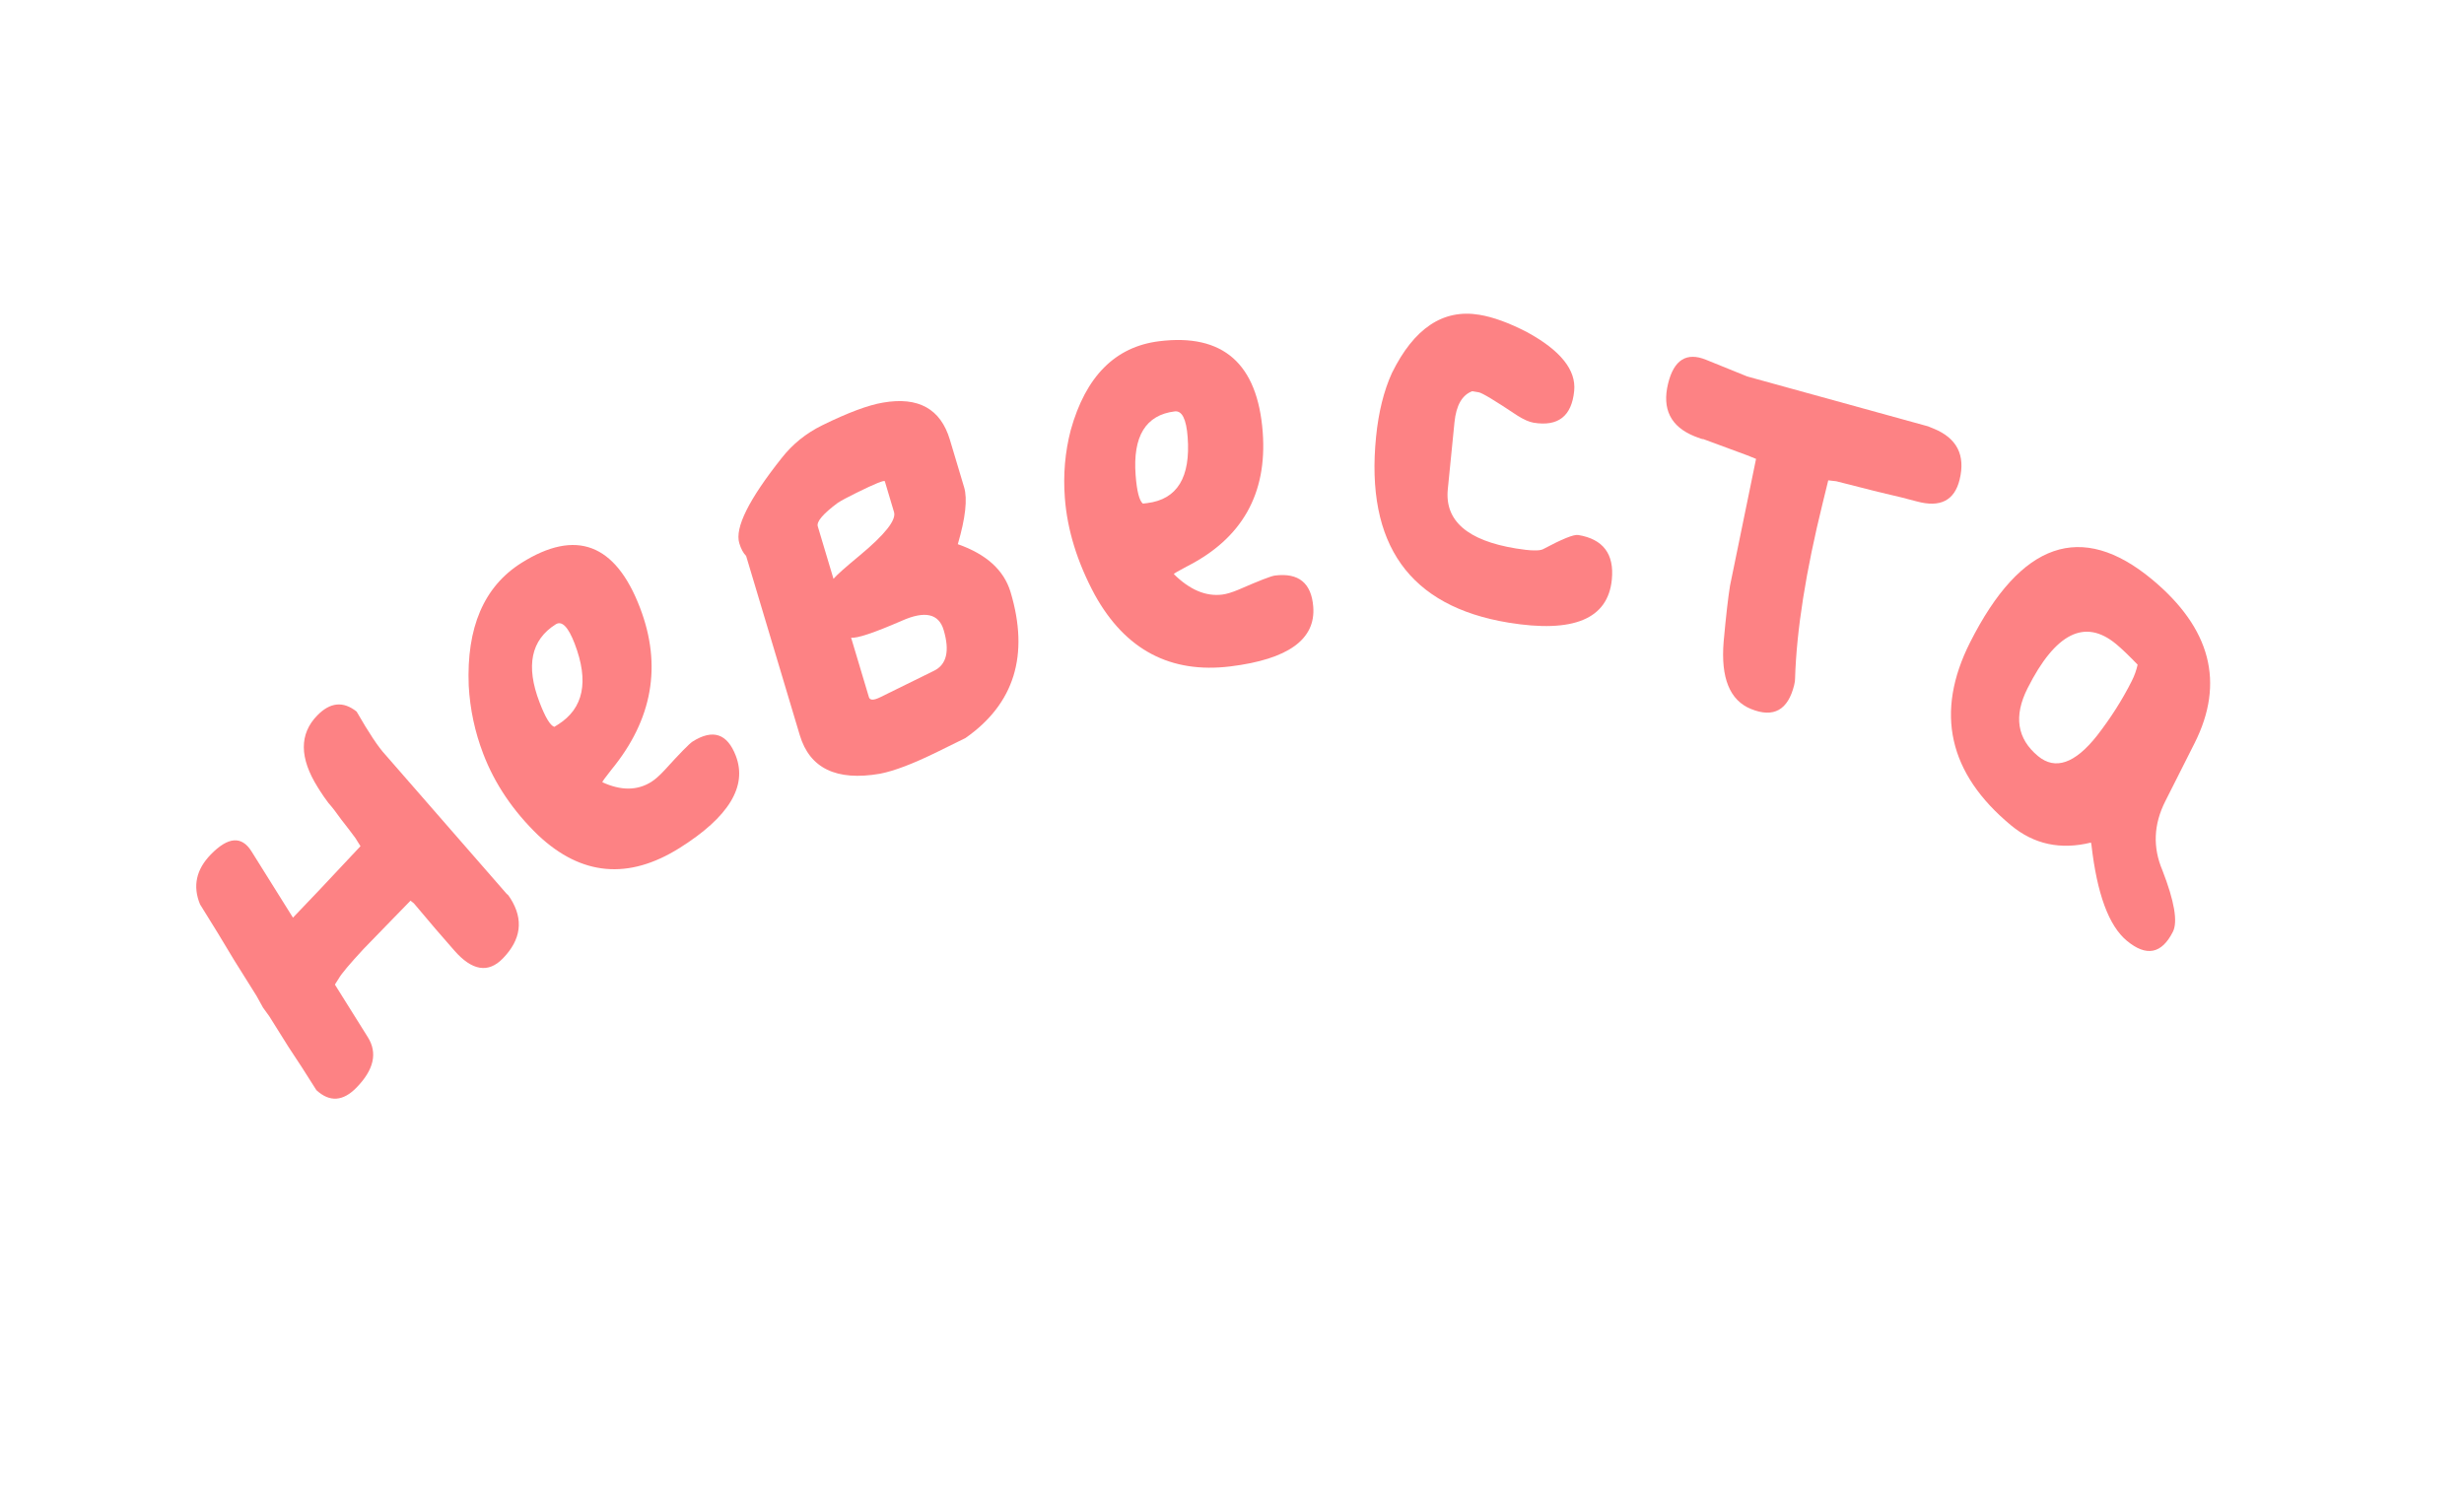 <?xml version="1.0" encoding="UTF-8"?> <svg xmlns="http://www.w3.org/2000/svg" width="79" height="48" viewBox="0 0 79 48" fill="none"><path d="M10.187 25.243C9.598 24.303 9.593 23.536 10.17 22.942C10.584 22.516 11.005 22.474 11.434 22.817C11.827 23.501 12.132 23.96 12.35 24.194L16.253 28.67C16.273 28.672 16.311 28.719 16.369 28.812C16.792 29.487 16.71 30.127 16.122 30.732C15.653 31.214 15.134 31.128 14.563 30.474C14.199 30.064 13.768 29.561 13.269 28.964L13.162 28.879L12.573 29.484L11.659 30.425C11.21 30.909 10.943 31.227 10.859 31.378L10.737 31.569L11.794 33.258C12.109 33.761 11.989 34.298 11.433 34.87C10.998 35.318 10.568 35.346 10.144 34.955C9.829 34.452 9.529 33.987 9.245 33.562C8.963 33.111 8.76 32.787 8.635 32.588L8.432 32.307L8.225 31.933C8.075 31.694 7.835 31.31 7.503 30.78C7.174 30.226 6.811 29.631 6.413 28.996C6.174 28.414 6.289 27.882 6.757 27.4C7.312 26.829 7.748 26.795 8.063 27.298L9.393 29.424C9.807 28.998 10.529 28.234 11.558 27.132L11.483 27.013L11.396 26.874C11.269 26.7 11.12 26.504 10.949 26.288C10.789 26.061 10.648 25.879 10.527 25.743C10.416 25.595 10.328 25.468 10.262 25.362L10.187 25.243Z" fill="#FD8284"></path><path d="M15.493 24.169C15.225 23.469 15.07 22.742 15.028 21.99C14.952 20.119 15.516 18.805 16.72 18.048C18.466 16.95 19.733 17.43 20.52 19.488C21.229 21.341 20.923 23.072 19.602 24.681C19.403 24.933 19.306 25.066 19.312 25.081C19.91 25.357 20.434 25.353 20.883 25.07C21.003 24.995 21.143 24.871 21.306 24.696C21.802 24.149 22.104 23.842 22.209 23.775C22.858 23.368 23.318 23.521 23.592 24.236C23.966 25.214 23.366 26.198 21.792 27.188C20.152 28.219 18.639 28.083 17.255 26.781C16.449 26.003 15.861 25.132 15.493 24.169ZM17.298 22.518C17.482 23 17.64 23.262 17.772 23.306L17.891 23.232C18.711 22.716 18.889 21.852 18.426 20.641C18.219 20.101 18.017 19.894 17.818 20.018C17.025 20.517 16.851 21.351 17.298 22.518Z" fill="#FD8284"></path><path d="M23.703 17.418C23.555 16.924 24.007 16.015 25.058 14.691C25.407 14.244 25.841 13.893 26.36 13.638C27.187 13.231 27.838 12.988 28.313 12.909C29.445 12.713 30.158 13.109 30.454 14.097L30.911 15.623C31.023 15.998 30.956 16.606 30.709 17.449C31.626 17.77 32.19 18.283 32.401 18.986C33.006 21.007 32.523 22.567 30.954 23.665L30.05 24.11C29.279 24.489 28.665 24.723 28.209 24.81C26.816 25.049 25.961 24.636 25.643 23.574L23.922 17.826C23.83 17.733 23.757 17.598 23.703 17.418ZM26.219 16.876L26.723 18.56C26.818 18.445 27.097 18.196 27.561 17.813C28.373 17.139 28.741 16.674 28.664 16.42L28.369 15.432C28.355 15.387 28.054 15.509 27.465 15.799C27.185 15.937 26.984 16.044 26.862 16.122C26.389 16.475 26.174 16.726 26.219 16.876ZM30.254 20.197C30.097 19.673 29.649 19.576 28.912 19.905C28.015 20.294 27.474 20.475 27.288 20.446L27.859 22.354C27.891 22.459 28.012 22.46 28.222 22.356L29.946 21.508C30.353 21.308 30.455 20.871 30.254 20.197Z" fill="#FD8284"></path><path d="M34.141 15.963C34.084 15.215 34.147 14.492 34.329 13.793C34.809 12.067 35.755 11.116 37.166 10.941C39.213 10.687 40.319 11.659 40.485 13.856C40.634 15.834 39.819 17.272 38.04 18.169C37.769 18.313 37.634 18.392 37.635 18.408C38.143 18.911 38.66 19.13 39.187 19.065C39.327 19.047 39.503 18.994 39.715 18.905C40.367 18.62 40.755 18.469 40.879 18.454C41.638 18.36 42.047 18.695 42.105 19.458C42.184 20.502 41.3 21.138 39.455 21.367C37.532 21.605 36.082 20.841 35.103 19.076C34.539 18.029 34.218 16.991 34.141 15.963ZM36.41 15.234C36.449 15.748 36.526 16.053 36.643 16.148L36.783 16.131C37.744 16.012 38.176 15.306 38.078 14.012C38.035 13.436 37.897 13.162 37.664 13.191C36.734 13.306 36.316 13.987 36.41 15.234Z" fill="#FD8284"></path><path d="M44.119 14.006C44.198 13.213 44.368 12.53 44.629 11.957C45.336 10.524 46.267 9.902 47.424 10.092C47.871 10.165 48.385 10.352 48.966 10.653C50.036 11.239 50.538 11.866 50.471 12.535C50.391 13.344 49.957 13.683 49.171 13.554C49.032 13.532 48.859 13.456 48.653 13.327C47.933 12.846 47.519 12.596 47.411 12.579L47.203 12.544C46.877 12.665 46.688 12.997 46.633 13.541L46.419 15.687C46.318 16.698 47.047 17.331 48.604 17.586C49.067 17.662 49.356 17.669 49.471 17.61C50.084 17.283 50.459 17.131 50.598 17.154C51.4 17.286 51.76 17.763 51.678 18.587C51.552 19.847 50.448 20.306 48.367 19.965C45.19 19.444 43.774 17.458 44.119 14.006Z" fill="#FD8284"></path><path d="M54.697 11.535L56.022 12.072L61.816 13.67L61.99 13.741C62.743 14.046 63.022 14.593 62.828 15.382C62.663 16.049 62.208 16.282 61.461 16.079C61.193 16.004 60.772 15.9 60.2 15.768C59.631 15.621 59.189 15.509 58.873 15.431L58.617 15.402L58.444 16.108C57.897 18.323 57.6 20.205 57.553 21.754C57.556 21.805 57.546 21.876 57.524 21.967C57.325 22.771 56.864 23.027 56.14 22.733C55.459 22.457 55.167 21.738 55.263 20.575C55.338 19.755 55.406 19.157 55.467 18.781L56.302 14.714L56.172 14.661L56.02 14.6C55.173 14.29 54.706 14.117 54.619 14.082C54.586 14.085 54.49 14.055 54.331 13.99C53.563 13.679 53.281 13.114 53.483 12.294C53.67 11.536 54.075 11.283 54.697 11.535Z" fill="#FD8284"></path><path d="M63.164 20.598C64.79 17.375 66.733 16.701 68.995 18.576C70.883 20.142 71.339 21.894 70.36 23.833L69.421 25.695C69.048 26.435 69.018 27.171 69.33 27.905C69.716 28.898 69.828 29.555 69.667 29.876C69.308 30.587 68.816 30.684 68.19 30.165C67.612 29.686 67.234 28.661 67.055 27.088L67.04 27.016C66.066 27.257 65.212 27.073 64.478 26.465C62.469 24.8 62.031 22.844 63.164 20.598ZM65.008 22.067C64.557 22.96 64.669 23.685 65.343 24.244C65.896 24.702 66.527 24.483 67.235 23.587C67.674 23.021 68.045 22.438 68.347 21.838C68.432 21.671 68.495 21.495 68.536 21.312C68.256 21.021 68.026 20.8 67.846 20.651C66.847 19.823 65.901 20.295 65.008 22.067Z" fill="#FD8284"></path></svg> 